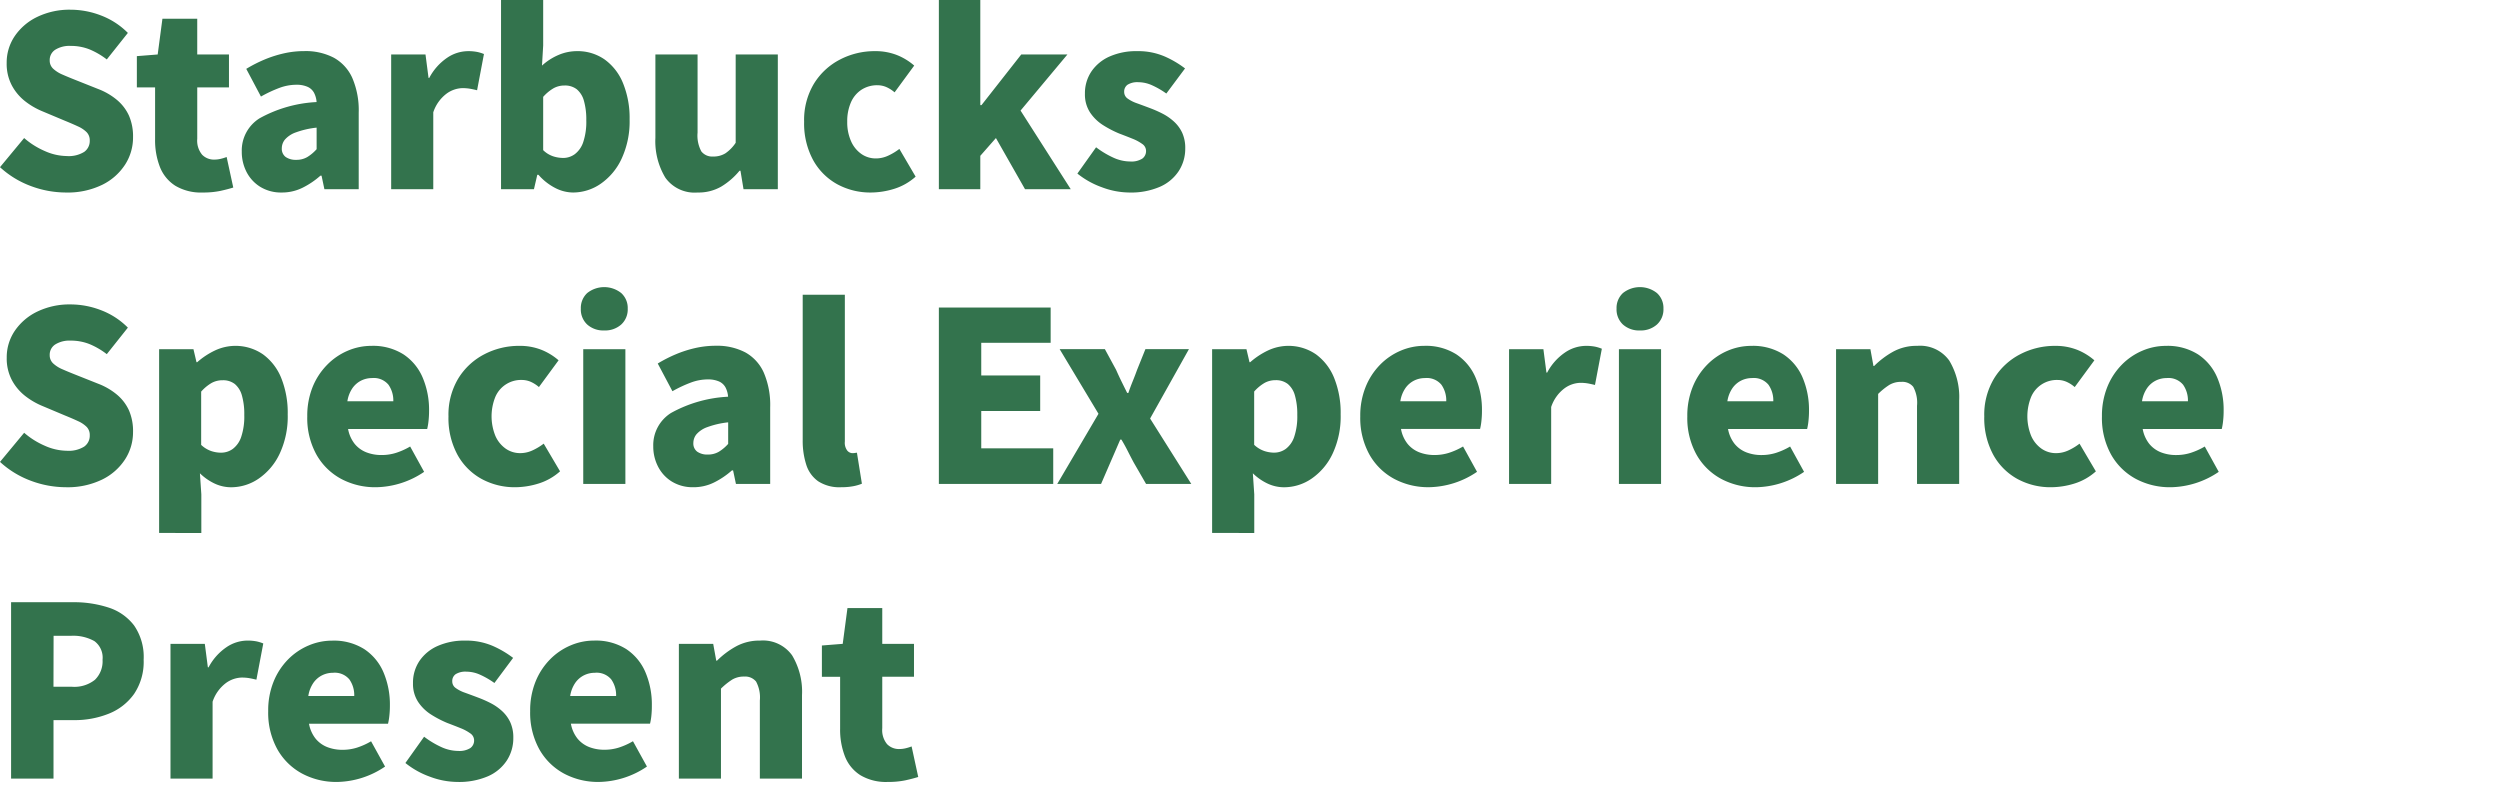 <svg xmlns="http://www.w3.org/2000/svg" xmlns:xlink="http://www.w3.org/1999/xlink" width="246" height="78" viewBox="0 0 246 78">
  <defs>
    <clipPath id="clip-ttl_specialevent_sp">
      <rect width="246" height="78"/>
    </clipPath>
  </defs>
  <g id="ttl_specialevent_sp" clip-path="url(#clip-ttl_specialevent_sp)">
    <path id="ttl_specialevent_sp-2" data-name="ttl_specialevent_sp" d="M7.386.326A9.844,9.844,0,0,1,3.973-.3,9.207,9.207,0,0,1,.909-2.167L3.285-5.033A7.794,7.794,0,0,0,5.324-3.751a5.425,5.425,0,0,0,2.155.489A2.882,2.882,0,0,0,9.192-3.67,1.307,1.307,0,0,0,9.74-4.777a1.142,1.142,0,0,0-.3-.827,2.844,2.844,0,0,0-.85-.571Q8.042-6.431,7.3-6.734L5.079-7.666a7.213,7.213,0,0,1-1.713-1,4.9,4.9,0,0,1-1.3-1.561,4.559,4.559,0,0,1-.5-2.19,4.634,4.634,0,0,1,.8-2.656A5.6,5.6,0,0,1,4.59-16.962a7.3,7.3,0,0,1,3.262-.7,8.35,8.35,0,0,1,3.006.571,7.456,7.456,0,0,1,2.633,1.713l-2.074,2.61a7.463,7.463,0,0,0-1.7-.99A4.947,4.947,0,0,0,7.852-14.1a2.639,2.639,0,0,0-1.5.373A1.2,1.2,0,0,0,5.8-12.675a1.087,1.087,0,0,0,.338.816,3.129,3.129,0,0,0,.92.582q.582.256,1.351.559l2.167.862a6.449,6.449,0,0,1,1.841,1.072A4.4,4.4,0,0,1,13.6-7.235,5.118,5.118,0,0,1,14-5.1a4.921,4.921,0,0,1-.781,2.68,5.627,5.627,0,0,1-2.26,1.992A7.773,7.773,0,0,1,7.386.326Zm13.467,0a4.916,4.916,0,0,1-2.691-.664,3.845,3.845,0,0,1-1.514-1.841,7.243,7.243,0,0,1-.478-2.738v-5.1H14.376v-3.076l2.05-.163.466-3.518h3.425v3.518H23.44v3.239H20.318v5.056A2.165,2.165,0,0,0,20.8-3.39a1.627,1.627,0,0,0,1.2.478,2.681,2.681,0,0,0,.652-.082,4.391,4.391,0,0,0,.559-.175l.652,3.006q-.516.163-1.25.326a8.218,8.218,0,0,1-1.759.163Zm7.782,0a3.907,3.907,0,0,1-2.1-.548A3.7,3.7,0,0,1,25.172-1.69,4.309,4.309,0,0,1,24.7-3.7a3.733,3.733,0,0,1,1.747-3.274,12.877,12.877,0,0,1,5.615-1.6,2.326,2.326,0,0,0-.256-.92,1.342,1.342,0,0,0-.641-.583,2.663,2.663,0,0,0-1.107-.2,4.788,4.788,0,0,0-1.631.3,12.649,12.649,0,0,0-1.841.862l-1.445-2.726a13.638,13.638,0,0,1,1.806-.92,11.5,11.5,0,0,1,1.9-.606,9.054,9.054,0,0,1,2-.221,5.98,5.98,0,0,1,2.913.652,4.256,4.256,0,0,1,1.817,1.992,8.047,8.047,0,0,1,.629,3.413V0H32.83l-.28-1.328h-.116A7.966,7.966,0,0,1,30.674-.14a4.541,4.541,0,0,1-2.038.466Zm1.421-3.215a2.088,2.088,0,0,0,1.1-.28,4.057,4.057,0,0,0,.909-.769v-2.12a8.559,8.559,0,0,0-2.039.466,2.56,2.56,0,0,0-1.072.7,1.357,1.357,0,0,0-.315.862,1,1,0,0,0,.384.862,1.728,1.728,0,0,0,1.034.279ZM39.4,0V-13.258h3.378l.3,2.307h.07a5.467,5.467,0,0,1,1.759-1.98,3.7,3.7,0,0,1,2.015-.652,4.568,4.568,0,0,1,.967.082,3.91,3.91,0,0,1,.641.2l-.676,3.565q-.373-.093-.7-.151a4.43,4.43,0,0,0-.769-.058,2.777,2.777,0,0,0-1.526.536,3.792,3.792,0,0,0-1.316,1.841V0ZM57.295.326a3.885,3.885,0,0,1-1.747-.443,5.571,5.571,0,0,1-1.654-1.3h-.117L53.45,0H50.211V-18.617h4.147v4.474l-.117,1.981a5.73,5.73,0,0,1,1.631-1.049,4.586,4.586,0,0,1,1.794-.373,4.626,4.626,0,0,1,2.749.827,5.334,5.334,0,0,1,1.806,2.342,9.038,9.038,0,0,1,.641,3.542,8.7,8.7,0,0,1-.8,3.9,6.112,6.112,0,0,1-2.076,2.46,4.8,4.8,0,0,1-2.691.839Zm-.979-3.4a1.947,1.947,0,0,0,1.153-.373,2.451,2.451,0,0,0,.831-1.19,6.28,6.28,0,0,0,.3-2.144A6.659,6.659,0,0,0,58.366-8.7a2.242,2.242,0,0,0-.7-1.13,1.88,1.88,0,0,0-1.212-.373,2.195,2.195,0,0,0-1.072.268,4.172,4.172,0,0,0-1.025.85v5.242a2.553,2.553,0,0,0,.979.606,3.227,3.227,0,0,0,.98.161ZM69.55.326A3.539,3.539,0,0,1,66.382-1.13,6.945,6.945,0,0,1,65.4-5.056v-8.2h4.15v7.689a3.284,3.284,0,0,0,.373,1.852,1.357,1.357,0,0,0,1.165.5,2.211,2.211,0,0,0,1.2-.315A3.794,3.794,0,0,0,73.3-4.567v-8.691h4.147V0H74.071l-.3-1.817h-.093a7.013,7.013,0,0,1-1.8,1.561,4.473,4.473,0,0,1-2.33.582Zm17.079,0A6.8,6.8,0,0,1,83.274-.5a6.032,6.032,0,0,1-2.365-2.388,7.568,7.568,0,0,1-.874-3.751A6.924,6.924,0,0,1,81-10.38a6.5,6.5,0,0,1,2.563-2.377A7.36,7.36,0,0,1,87-13.584a5.764,5.764,0,0,1,2.167.384,5.913,5.913,0,0,1,1.7,1.037L88.936-9.53a3.186,3.186,0,0,0-.85-.536,2.21,2.21,0,0,0-.827-.163,2.825,2.825,0,0,0-1.584.443,2.838,2.838,0,0,0-1.037,1.247,4.6,4.6,0,0,0-.361,1.9,4.558,4.558,0,0,0,.373,1.911A3,3,0,0,0,85.664-3.47a2.463,2.463,0,0,0,1.433.443,2.868,2.868,0,0,0,1.21-.273,5.642,5.642,0,0,0,1.1-.664l1.6,2.729A5.686,5.686,0,0,1,88.855-.023a7.824,7.824,0,0,1-2.226.349ZM93.293,0V-18.617h4.078V-8.272h.116l3.914-4.986h4.543l-4.613,5.522L106.271,0h-4.5L98.908-5.033,97.371-3.285V0Zm18.733.326a7.776,7.776,0,0,1-2.68-.513,8.3,8.3,0,0,1-2.423-1.351l1.841-2.586A8.956,8.956,0,0,0,110.5-3.087a4.029,4.029,0,0,0,1.619.361,2,2,0,0,0,1.188-.28.908.908,0,0,0,.373-.769.824.824,0,0,0-.373-.676,4.362,4.362,0,0,0-.979-.524q-.606-.245-1.282-.5a10.466,10.466,0,0,1-1.573-.815,4.3,4.3,0,0,1-1.293-1.247,3.228,3.228,0,0,1-.513-1.852,3.825,3.825,0,0,1,.641-2.2A4.217,4.217,0,0,1,110.1-13.06a6.449,6.449,0,0,1,2.691-.524,6.591,6.591,0,0,1,2.726.524,9.807,9.807,0,0,1,2,1.177l-1.841,2.47a8.092,8.092,0,0,0-1.41-.815,3.31,3.31,0,0,0-1.34-.3,1.825,1.825,0,0,0-1.06.245.823.823,0,0,0-.338.711.786.786,0,0,0,.338.652,3.486,3.486,0,0,0,.92.466q.582.21,1.258.466a11.692,11.692,0,0,1,1.247.548,5.143,5.143,0,0,1,1.13.781,3.5,3.5,0,0,1,.816,1.107,3.6,3.6,0,0,1,.3,1.549,4.022,4.022,0,0,1-.629,2.2,4.252,4.252,0,0,1-1.852,1.561,7.178,7.178,0,0,1-3.03.568Zm-104.64,29A9.844,9.844,0,0,1,3.973,28.7,9.207,9.207,0,0,1,.909,26.833l2.377-2.866a7.794,7.794,0,0,0,2.039,1.281,5.425,5.425,0,0,0,2.155.489,2.882,2.882,0,0,0,1.713-.408,1.307,1.307,0,0,0,.548-1.107,1.142,1.142,0,0,0-.3-.827,2.844,2.844,0,0,0-.85-.571q-.548-.256-1.293-.559l-2.214-.932a7.213,7.213,0,0,1-1.713-1,4.9,4.9,0,0,1-1.3-1.561,4.559,4.559,0,0,1-.5-2.19,4.634,4.634,0,0,1,.8-2.656A5.6,5.6,0,0,1,4.59,12.038a7.3,7.3,0,0,1,3.262-.7,8.35,8.35,0,0,1,3.006.571,7.455,7.455,0,0,1,2.633,1.713l-2.074,2.61a7.463,7.463,0,0,0-1.7-.99A4.947,4.947,0,0,0,7.852,14.9a2.639,2.639,0,0,0-1.5.373A1.2,1.2,0,0,0,5.8,16.325a1.087,1.087,0,0,0,.338.816,3.129,3.129,0,0,0,.92.582q.582.256,1.351.559l2.167.862a6.449,6.449,0,0,1,1.841,1.072A4.4,4.4,0,0,1,13.6,21.765,5.118,5.118,0,0,1,14,23.9a4.921,4.921,0,0,1-.781,2.679,5.627,5.627,0,0,1-2.26,1.992,7.773,7.773,0,0,1-3.573.755Zm9.18,4.5V15.742h3.378l.3,1.281h.07a7.492,7.492,0,0,1,1.747-1.153,4.762,4.762,0,0,1,4.73.384,5.345,5.345,0,0,1,1.8,2.346,9.165,9.165,0,0,1,.629,3.553,8.626,8.626,0,0,1-.8,3.891,6.127,6.127,0,0,1-2.074,2.447,4.8,4.8,0,0,1-2.691.839,3.814,3.814,0,0,1-1.618-.361,5.3,5.3,0,0,1-1.457-1.014l.14,2.074v3.8Zm6.1-7.9a1.947,1.947,0,0,0,1.153-.373,2.451,2.451,0,0,0,.827-1.188,6.28,6.28,0,0,0,.3-2.144,6.659,6.659,0,0,0-.233-1.922,2.242,2.242,0,0,0-.7-1.13A1.88,1.88,0,0,0,22.8,18.8a2.2,2.2,0,0,0-1.072.268,4.172,4.172,0,0,0-1.025.85v5.243a2.776,2.776,0,0,0,.99.606,3.118,3.118,0,0,0,.977.161Zm15.238,3.4a7.1,7.1,0,0,1-3.437-.827,6.122,6.122,0,0,1-2.423-2.388,7.41,7.41,0,0,1-.9-3.751,7.571,7.571,0,0,1,.524-2.889A6.672,6.672,0,0,1,33.1,17.28a6.248,6.248,0,0,1,2.027-1.386,5.9,5.9,0,0,1,2.318-.478,5.6,5.6,0,0,1,3.169.839A5.147,5.147,0,0,1,42.5,18.538a8.092,8.092,0,0,1,.629,3.262,8.888,8.888,0,0,1-.058,1.049,5.5,5.5,0,0,1-.128.746H35.16a3.283,3.283,0,0,0,.652,1.468,2.814,2.814,0,0,0,1.142.827,4.078,4.078,0,0,0,1.514.268,4.689,4.689,0,0,0,1.4-.21,6.837,6.837,0,0,0,1.4-.629l1.375,2.493a8.621,8.621,0,0,1-4.73,1.514ZM35.09,20.868h4.52a2.687,2.687,0,0,0-.478-1.631,1.875,1.875,0,0,0-1.619-.652,2.385,2.385,0,0,0-1.06.245,2.311,2.311,0,0,0-.862.746,3.11,3.11,0,0,0-.5,1.292Zm16.543,8.458a6.8,6.8,0,0,1-3.355-.827,6.032,6.032,0,0,1-2.365-2.388,7.568,7.568,0,0,1-.874-3.751,6.924,6.924,0,0,1,.967-3.74,6.5,6.5,0,0,1,2.563-2.377,7.36,7.36,0,0,1,3.437-.827,5.764,5.764,0,0,1,2.167.384,5.913,5.913,0,0,1,1.7,1.037L53.939,19.47a3.186,3.186,0,0,0-.85-.536,2.21,2.21,0,0,0-.827-.163,2.743,2.743,0,0,0-2.621,1.689,5.127,5.127,0,0,0,.012,3.81,3,3,0,0,0,1.014,1.258,2.463,2.463,0,0,0,1.433.443,2.868,2.868,0,0,0,1.21-.271,5.642,5.642,0,0,0,1.1-.664l1.608,2.726a5.686,5.686,0,0,1-2.155,1.212A7.824,7.824,0,0,1,51.633,29.326ZM58.3,29V15.742h4.147V29Zm2.07-15.1a2.371,2.371,0,0,1-1.678-.583,2.025,2.025,0,0,1-.629-1.561,2,2,0,0,1,.629-1.538,2.69,2.69,0,0,1,3.344,0,1.979,1.979,0,0,1,.641,1.538,2.006,2.006,0,0,1-.641,1.561,2.381,2.381,0,0,1-1.666.583Zm8.761,15.425a3.907,3.907,0,0,1-2.1-.548,3.7,3.7,0,0,1-1.363-1.468,4.309,4.309,0,0,1-.478-2.015,3.733,3.733,0,0,1,1.747-3.274,12.877,12.877,0,0,1,5.615-1.6,2.326,2.326,0,0,0-.256-.92,1.342,1.342,0,0,0-.641-.583,2.663,2.663,0,0,0-1.107-.2,4.788,4.788,0,0,0-1.631.3,12.649,12.649,0,0,0-1.841.862l-1.445-2.726a13.637,13.637,0,0,1,1.806-.92,11.5,11.5,0,0,1,1.9-.606,9.054,9.054,0,0,1,2-.221,5.98,5.98,0,0,1,2.912.652,4.256,4.256,0,0,1,1.817,1.992,8.047,8.047,0,0,1,.629,3.413V29h-3.37l-.28-1.328h-.116A7.966,7.966,0,0,1,71.17,28.86a4.541,4.541,0,0,1-2.039.466Zm1.421-3.215a2.088,2.088,0,0,0,1.1-.28,4.058,4.058,0,0,0,.909-.769v-2.12a8.559,8.559,0,0,0-2.039.466,2.56,2.56,0,0,0-1.072.7,1.357,1.357,0,0,0-.315.862,1,1,0,0,0,.384.862,1.728,1.728,0,0,0,1.033.28ZM83.67,29.326a3.842,3.842,0,0,1-2.248-.583,3.145,3.145,0,0,1-1.177-1.631,7.662,7.662,0,0,1-.35-2.423V10.383h4.147V24.829a1.265,1.265,0,0,0,.245.9.7.7,0,0,0,.478.245,1.7,1.7,0,0,0,.21-.012l.256-.035.489,3.052a4.421,4.421,0,0,1-.839.245,6.118,6.118,0,0,1-1.211.1ZM93.293,29V11.641h11v3.472H97.464v3.215h5.8v3.5h-5.8V25.5h7.083V29Zm11.65,0L109,22.1l-3.821-6.361h4.45l1.1,2.027q.256.583.536,1.153t.559,1.13h.117q.186-.559.419-1.13t.443-1.153l.815-2.027H117.9l-3.821,6.827L118.131,29h-4.45l-1.212-2.1q-.3-.559-.594-1.142t-.617-1.118h-.117q-.233.536-.478,1.107t-.5,1.153l-.909,2.1Zm15.238,4.823V15.742h3.379l.3,1.281h.07a7.492,7.492,0,0,1,1.747-1.153,4.762,4.762,0,0,1,4.73.384A5.345,5.345,0,0,1,132.2,18.6a9.164,9.164,0,0,1,.629,3.553,8.626,8.626,0,0,1-.8,3.891,6.127,6.127,0,0,1-2.074,2.447,4.8,4.8,0,0,1-2.691.839,3.814,3.814,0,0,1-1.618-.361,5.3,5.3,0,0,1-1.457-1.014l.14,2.074v3.8Zm6.1-7.9a1.947,1.947,0,0,0,1.153-.373,2.451,2.451,0,0,0,.827-1.188,6.28,6.28,0,0,0,.3-2.144,6.659,6.659,0,0,0-.233-1.922,2.242,2.242,0,0,0-.7-1.13,1.88,1.88,0,0,0-1.212-.373,2.2,2.2,0,0,0-1.072.268,4.172,4.172,0,0,0-1.025.85v5.243a2.776,2.776,0,0,0,.99.606,3.118,3.118,0,0,0,.977.164Zm15.238,3.4a7.1,7.1,0,0,1-3.437-.827,6.122,6.122,0,0,1-2.423-2.388,7.41,7.41,0,0,1-.9-3.751,7.571,7.571,0,0,1,.524-2.889,6.672,6.672,0,0,1,1.421-2.19,6.248,6.248,0,0,1,2.027-1.386,5.9,5.9,0,0,1,2.318-.478,5.6,5.6,0,0,1,3.169.839,5.147,5.147,0,0,1,1.887,2.283,8.092,8.092,0,0,1,.629,3.262,8.888,8.888,0,0,1-.058,1.049,5.5,5.5,0,0,1-.128.746h-7.782a3.283,3.283,0,0,0,.652,1.468,2.814,2.814,0,0,0,1.142.827,4.078,4.078,0,0,0,1.514.268,4.689,4.689,0,0,0,1.4-.21,6.837,6.837,0,0,0,1.4-.629l1.375,2.493a8.621,8.621,0,0,1-4.73,1.514ZM138.7,20.868h4.52a2.687,2.687,0,0,0-.478-1.631,1.875,1.875,0,0,0-1.619-.652,2.385,2.385,0,0,0-1.06.245,2.311,2.311,0,0,0-.862.746,3.11,3.11,0,0,0-.5,1.292ZM149.4,29V15.742h3.379l.3,2.307h.07a5.467,5.467,0,0,1,1.759-1.98,3.7,3.7,0,0,1,2.015-.652,4.568,4.568,0,0,1,.967.082,3.91,3.91,0,0,1,.641.2l-.676,3.565q-.373-.093-.7-.151a4.43,4.43,0,0,0-.769-.058,2.777,2.777,0,0,0-1.526.536,3.792,3.792,0,0,0-1.316,1.841V29Zm10.811,0V15.742h4.147V29Zm2.074-15.1a2.371,2.371,0,0,1-1.678-.583,2.025,2.025,0,0,1-.629-1.561,2,2,0,0,1,.629-1.538,2.69,2.69,0,0,1,3.344,0,1.979,1.979,0,0,1,.641,1.538,2.006,2.006,0,0,1-.641,1.561,2.381,2.381,0,0,1-1.666.583ZM173.7,29.326a7.1,7.1,0,0,1-3.437-.827,6.122,6.122,0,0,1-2.423-2.388,7.41,7.41,0,0,1-.9-3.751,7.571,7.571,0,0,1,.524-2.889,6.672,6.672,0,0,1,1.421-2.19,6.248,6.248,0,0,1,2.027-1.386,5.9,5.9,0,0,1,2.318-.478,5.6,5.6,0,0,1,3.169.839,5.147,5.147,0,0,1,1.887,2.283,8.092,8.092,0,0,1,.629,3.262,8.885,8.885,0,0,1-.058,1.049,5.5,5.5,0,0,1-.128.746h-7.782a3.283,3.283,0,0,0,.652,1.468,2.814,2.814,0,0,0,1.142.827,4.078,4.078,0,0,0,1.514.268,4.689,4.689,0,0,0,1.4-.21,6.837,6.837,0,0,0,1.4-.629l1.375,2.493a8.621,8.621,0,0,1-4.73,1.514Zm-2.819-8.458h4.52a2.687,2.687,0,0,0-.478-1.631,1.875,1.875,0,0,0-1.619-.652,2.385,2.385,0,0,0-1.06.245,2.311,2.311,0,0,0-.862.746,3.11,3.11,0,0,0-.5,1.292ZM181.577,29V15.742h3.379l.3,1.654h.07a8.472,8.472,0,0,1,1.852-1.4,4.793,4.793,0,0,1,2.388-.582,3.524,3.524,0,0,1,3.146,1.445,6.935,6.935,0,0,1,.979,3.938V29h-4.147V21.311a3.278,3.278,0,0,0-.373-1.864,1.371,1.371,0,0,0-1.165-.489,2.215,2.215,0,0,0-1.188.3,6.833,6.833,0,0,0-1.1.885V29Zm21.18.326A6.8,6.8,0,0,1,199.4,28.5a6.032,6.032,0,0,1-2.365-2.388,7.568,7.568,0,0,1-.874-3.751,6.924,6.924,0,0,1,.967-3.74,6.5,6.5,0,0,1,2.563-2.377,7.36,7.36,0,0,1,3.437-.827,5.764,5.764,0,0,1,2.167.384,5.912,5.912,0,0,1,1.7,1.037l-1.934,2.633a3.186,3.186,0,0,0-.85-.536,2.21,2.21,0,0,0-.827-.163,2.743,2.743,0,0,0-2.621,1.689,5.127,5.127,0,0,0,.012,3.81,3,3,0,0,0,1.014,1.258,2.463,2.463,0,0,0,1.433.443,2.868,2.868,0,0,0,1.212-.268,5.643,5.643,0,0,0,1.1-.664l1.608,2.726a5.686,5.686,0,0,1-2.155,1.212,7.824,7.824,0,0,1-2.23.348Zm11.743,0a7.1,7.1,0,0,1-3.437-.827,6.122,6.122,0,0,1-2.423-2.388,7.41,7.41,0,0,1-.9-3.751,7.571,7.571,0,0,1,.524-2.889,6.672,6.672,0,0,1,1.421-2.19,6.248,6.248,0,0,1,2.027-1.386,5.9,5.9,0,0,1,2.318-.478,5.6,5.6,0,0,1,3.169.839,5.147,5.147,0,0,1,1.887,2.283,8.092,8.092,0,0,1,.629,3.262,8.885,8.885,0,0,1-.058,1.049,5.506,5.506,0,0,1-.128.746H211.75a3.283,3.283,0,0,0,.652,1.468,2.814,2.814,0,0,0,1.142.827,4.078,4.078,0,0,0,1.514.268,4.689,4.689,0,0,0,1.4-.21,6.836,6.836,0,0,0,1.4-.629l1.375,2.493a8.621,8.621,0,0,1-4.73,1.514Zm-2.819-8.458h4.52a2.687,2.687,0,0,0-.478-1.631,1.875,1.875,0,0,0-1.619-.652,2.385,2.385,0,0,0-1.06.245,2.311,2.311,0,0,0-.862.746,3.11,3.11,0,0,0-.5,1.292ZM2,58V40.641H8.1a10.967,10.967,0,0,1,3.483.524A5.115,5.115,0,0,1,14.1,42.924a5.439,5.439,0,0,1,.944,3.378,5.64,5.64,0,0,1-.944,3.367,5.572,5.572,0,0,1-2.5,1.946,9.018,9.018,0,0,1-3.4.629H6.174V58Zm4.171-9.04H7.992a3.238,3.238,0,0,0,2.26-.687A2.544,2.544,0,0,0,11,46.3a2.016,2.016,0,0,0-.8-1.829,4.252,4.252,0,0,0-2.318-.524h-1.7ZM17.685,58V44.742h3.378l.3,2.307h.07a5.467,5.467,0,0,1,1.759-1.98,3.7,3.7,0,0,1,2.015-.652,4.568,4.568,0,0,1,.967.082,3.91,3.91,0,0,1,.641.2l-.676,3.565q-.373-.093-.7-.151a4.43,4.43,0,0,0-.769-.058,2.777,2.777,0,0,0-1.526.536,3.792,3.792,0,0,0-1.316,1.841V58Zm16.38.326a7.1,7.1,0,0,1-3.437-.827A6.122,6.122,0,0,1,28.2,55.111a7.41,7.41,0,0,1-.9-3.751,7.571,7.571,0,0,1,.524-2.889,6.672,6.672,0,0,1,1.421-2.19A6.248,6.248,0,0,1,31.272,44.9a5.9,5.9,0,0,1,2.318-.478,5.6,5.6,0,0,1,3.169.839,5.147,5.147,0,0,1,1.887,2.283,8.092,8.092,0,0,1,.629,3.262,8.886,8.886,0,0,1-.058,1.049,5.5,5.5,0,0,1-.128.746H31.315a3.283,3.283,0,0,0,.652,1.468,2.814,2.814,0,0,0,1.142.827,4.078,4.078,0,0,0,1.514.268,4.689,4.689,0,0,0,1.4-.21,6.837,6.837,0,0,0,1.4-.629L38.8,56.813a8.621,8.621,0,0,1-4.73,1.514Zm-2.819-8.458h4.52a2.687,2.687,0,0,0-.478-1.631,1.875,1.875,0,0,0-1.619-.652,2.385,2.385,0,0,0-1.06.245,2.311,2.311,0,0,0-.862.746,3.11,3.11,0,0,0-.5,1.292ZM45.9,58.326a7.776,7.776,0,0,1-2.68-.513,8.3,8.3,0,0,1-2.42-1.351l1.841-2.586a8.956,8.956,0,0,0,1.736,1.037A4.029,4.029,0,0,0,46,55.274a2,2,0,0,0,1.188-.28.908.908,0,0,0,.373-.769.824.824,0,0,0-.373-.676,4.362,4.362,0,0,0-.979-.524q-.606-.245-1.282-.5a10.465,10.465,0,0,1-1.573-.815,4.3,4.3,0,0,1-1.293-1.247,3.228,3.228,0,0,1-.513-1.852,3.825,3.825,0,0,1,.641-2.2,4.217,4.217,0,0,1,1.794-1.468,6.449,6.449,0,0,1,2.691-.524,6.591,6.591,0,0,1,2.726.524,9.807,9.807,0,0,1,2,1.177l-1.841,2.47a8.092,8.092,0,0,0-1.41-.815,3.31,3.31,0,0,0-1.34-.3,1.825,1.825,0,0,0-1.06.245.823.823,0,0,0-.338.711.786.786,0,0,0,.338.652,3.486,3.486,0,0,0,.92.466q.582.21,1.258.466a11.689,11.689,0,0,1,1.247.548,5.143,5.143,0,0,1,1.13.781,3.5,3.5,0,0,1,.815,1.107,3.6,3.6,0,0,1,.3,1.549,4.022,4.022,0,0,1-.629,2.2,4.252,4.252,0,0,1-1.852,1.561,7.178,7.178,0,0,1-3.034.565Zm13.933,0A7.1,7.1,0,0,1,56.4,57.5a6.122,6.122,0,0,1-2.423-2.388,7.41,7.41,0,0,1-.9-3.751A7.571,7.571,0,0,1,53.6,48.47a6.672,6.672,0,0,1,1.421-2.19,6.248,6.248,0,0,1,2.027-1.386,5.9,5.9,0,0,1,2.318-.478,5.6,5.6,0,0,1,3.169.839,5.147,5.147,0,0,1,1.887,2.283,8.092,8.092,0,0,1,.629,3.262A8.885,8.885,0,0,1,65,51.849a5.5,5.5,0,0,1-.128.746H57.085a3.283,3.283,0,0,0,.652,1.468,2.814,2.814,0,0,0,1.142.827,4.078,4.078,0,0,0,1.514.268,4.689,4.689,0,0,0,1.4-.21,6.837,6.837,0,0,0,1.4-.629l1.375,2.493a8.621,8.621,0,0,1-4.73,1.514Zm-2.819-8.458h4.52a2.687,2.687,0,0,0-.478-1.631,1.875,1.875,0,0,0-1.619-.652,2.385,2.385,0,0,0-1.06.245,2.311,2.311,0,0,0-.862.746,3.11,3.11,0,0,0-.5,1.292ZM67.71,58V44.742h3.379l.3,1.654h.07A8.472,8.472,0,0,1,73.313,45a4.793,4.793,0,0,1,2.388-.583,3.524,3.524,0,0,1,3.146,1.445,6.935,6.935,0,0,1,.979,3.938V58H75.678V50.311a3.278,3.278,0,0,0-.373-1.864,1.371,1.371,0,0,0-1.165-.489,2.215,2.215,0,0,0-1.188.3,6.835,6.835,0,0,0-1.1.885V58Zm20.551.326a4.916,4.916,0,0,1-2.691-.664,3.845,3.845,0,0,1-1.515-1.841,7.243,7.243,0,0,1-.478-2.738v-5.1H81.783V44.9l2.05-.163.466-3.518h3.425v3.518h3.122v3.239H87.724v5.056A2.165,2.165,0,0,0,88.2,54.61a1.627,1.627,0,0,0,1.2.478,2.681,2.681,0,0,0,.652-.082,4.392,4.392,0,0,0,.559-.175l.652,3.006q-.513.163-1.247.326a8.219,8.219,0,0,1-1.756.163Z" transform="translate(-0.909 18.617)" fill="#33734d"/>
  </g>
</svg>
